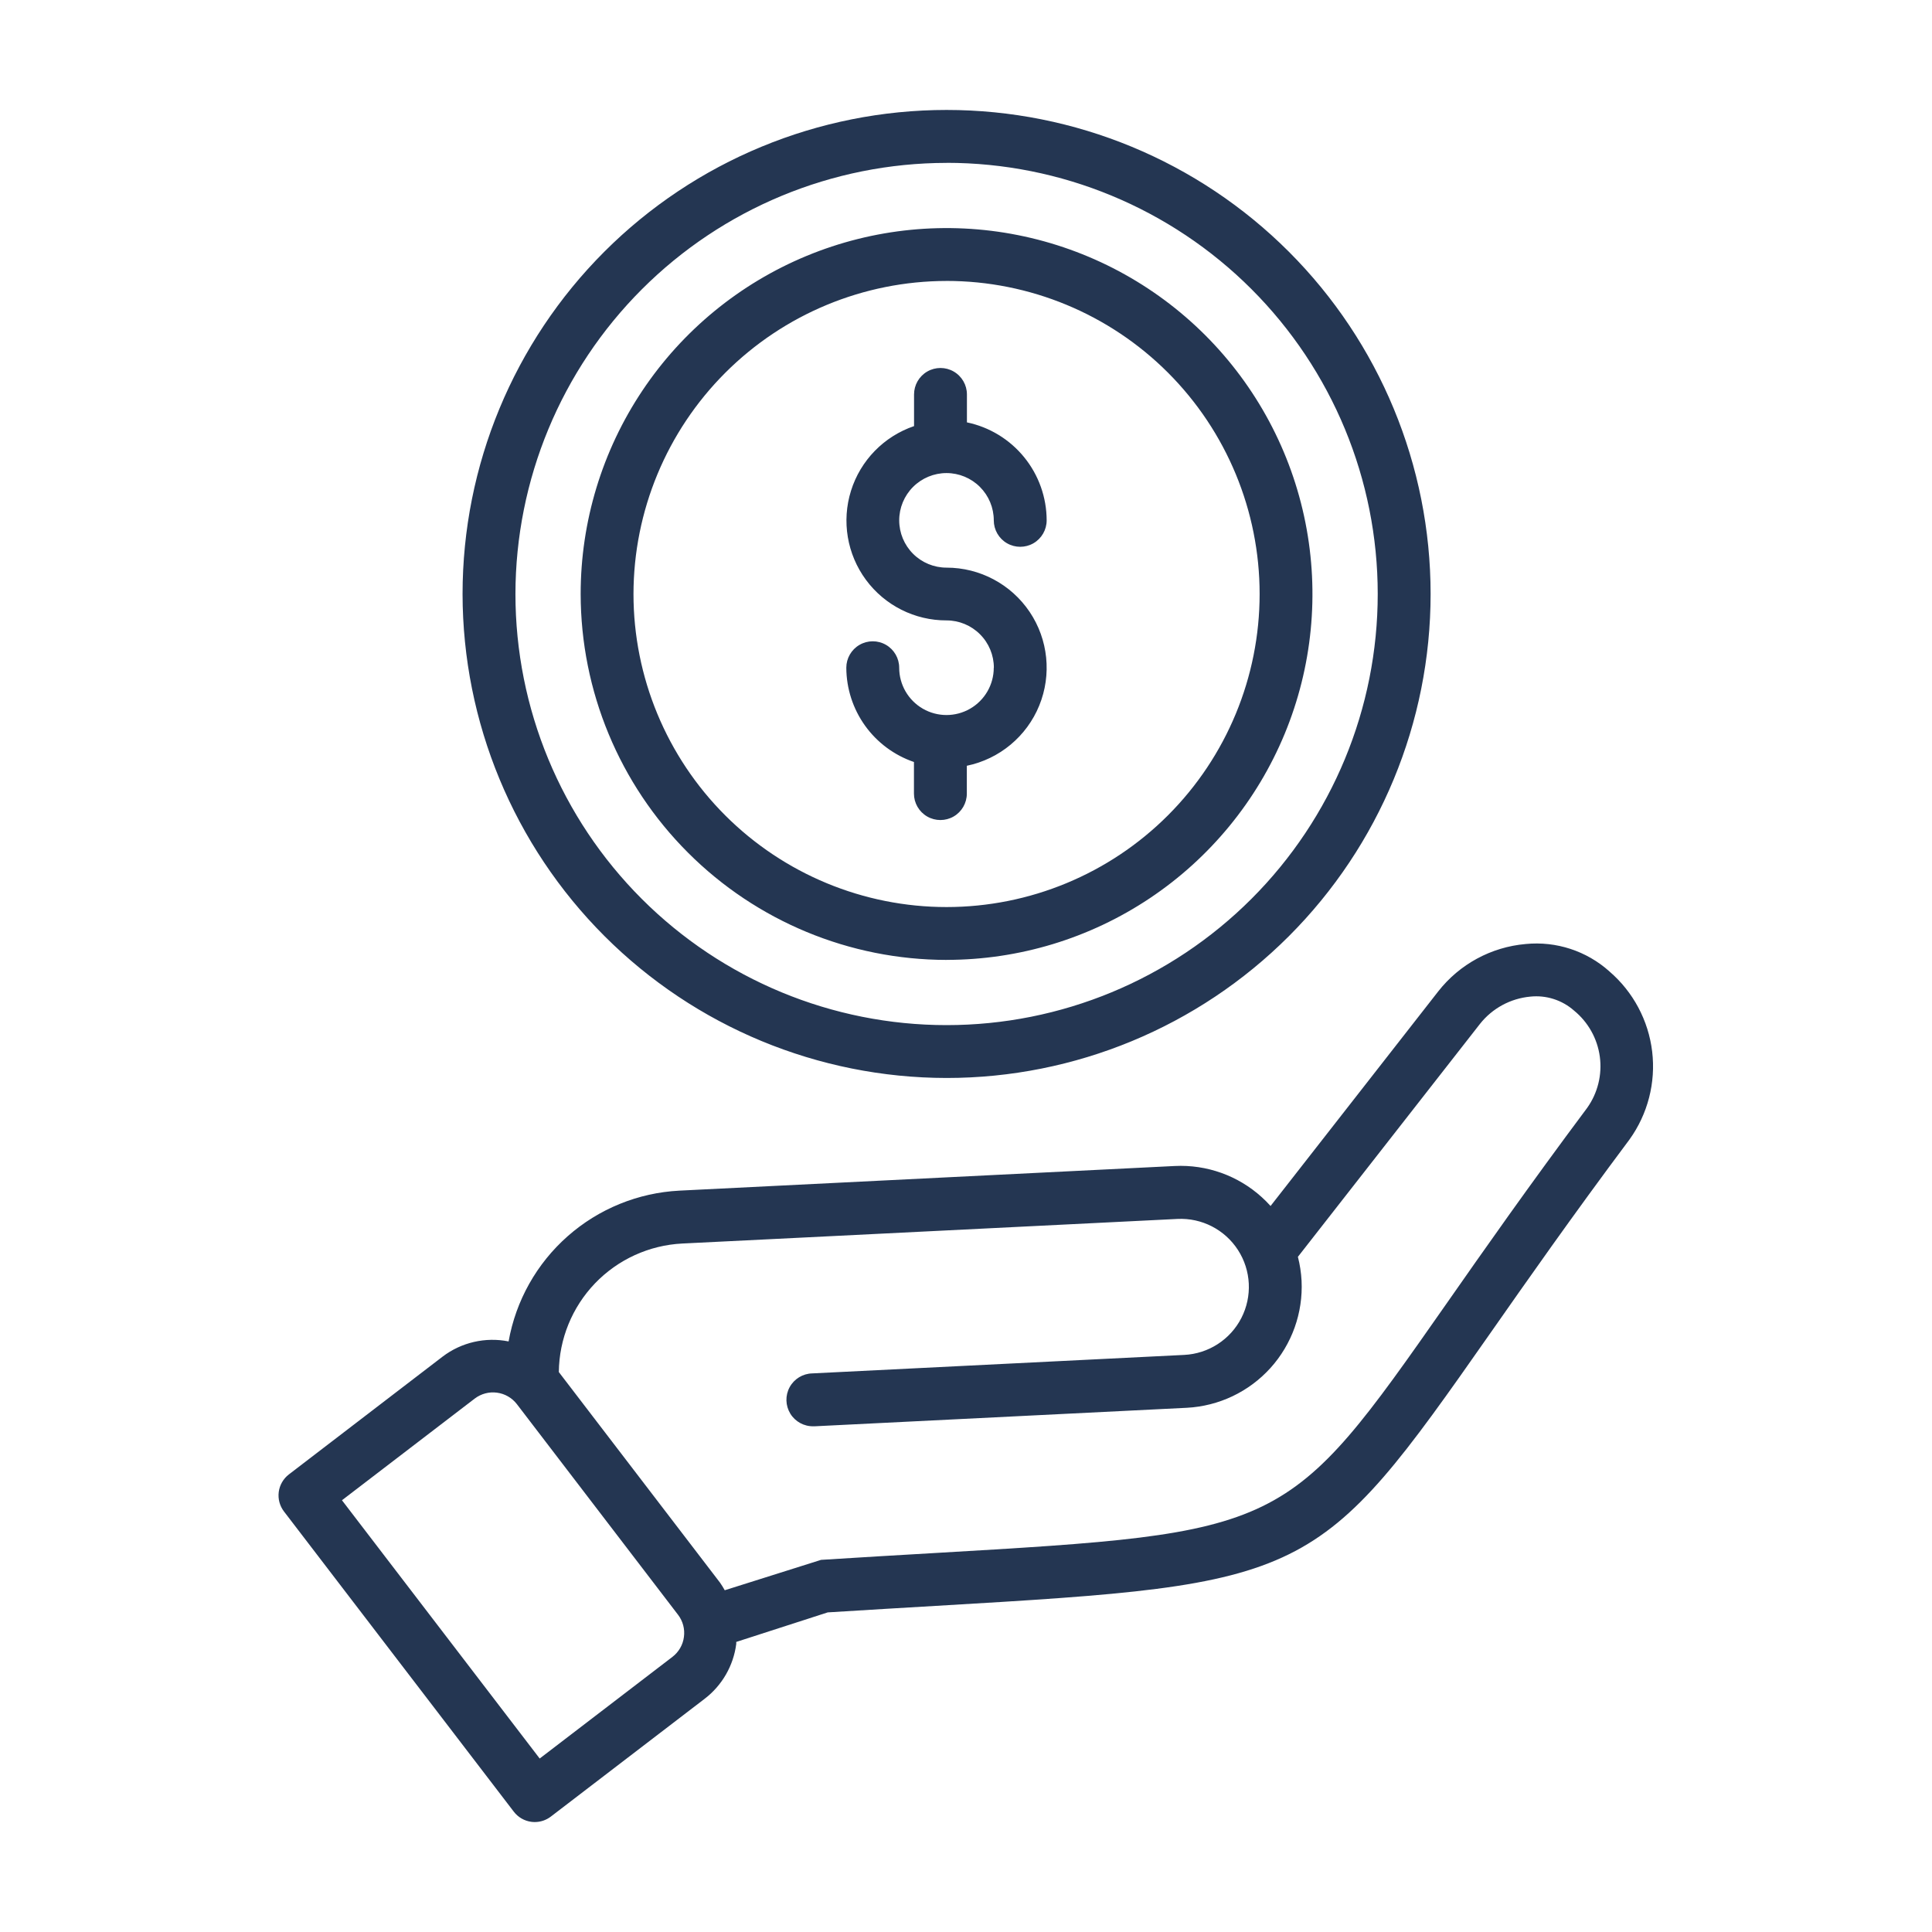 <svg width="100" height="100" viewBox="0 0 100 100" fill="none" xmlns="http://www.w3.org/2000/svg">
<path d="M83.305 50.282C82.123 49.221 80.55 48.706 78.969 48.862C77.186 49.017 75.547 49.905 74.443 51.314L65.764 62.422C65.621 62.263 65.471 62.111 65.312 61.968C64.084 60.852 62.463 60.27 60.806 60.352L35.167 61.627C33.028 61.737 30.989 62.568 29.383 63.986C27.777 65.403 26.699 67.323 26.325 69.432C25.125 69.193 23.881 69.479 22.907 70.22L14.952 76.316C14.665 76.537 14.476 76.863 14.428 77.222C14.381 77.582 14.478 77.945 14.698 78.233L26.593 93.771C26.813 94.059 27.138 94.249 27.498 94.297C27.558 94.305 27.618 94.309 27.678 94.309C27.978 94.309 28.27 94.21 28.509 94.028L36.467 87.933C37.372 87.243 37.963 86.219 38.108 85.091V84.986L42.842 83.457C44.878 83.329 46.737 83.22 48.447 83.119C67.88 81.981 68.15 81.849 77.146 68.994C79.016 66.322 81.344 62.994 84.344 58.978V58.978C85.29 57.661 85.708 56.038 85.516 54.428C85.323 52.819 84.535 51.34 83.305 50.283L83.305 50.282ZM35.4 84.727C35.348 85.136 35.134 85.507 34.807 85.758L27.934 91.021L17.7 77.653L24.572 72.39C24.9 72.14 25.314 72.029 25.723 72.084C26.132 72.138 26.503 72.352 26.755 72.68L35.095 83.58C35.346 83.906 35.455 84.319 35.4 84.727L35.4 84.727ZM82.153 57.342C79.127 61.393 76.784 64.739 74.905 67.427C66.583 79.322 66.583 79.322 48.288 80.39C46.53 80.495 44.604 80.601 42.499 80.738L37.513 82.311C37.438 82.175 37.355 82.043 37.266 81.915L28.925 71.018C28.942 69.305 29.612 67.663 30.797 66.426C31.984 65.19 33.597 64.453 35.308 64.365L41.691 64.049L60.943 63.092V63.092C62.2 63.03 63.396 63.643 64.078 64.701C64.761 65.758 64.827 67.099 64.253 68.219C63.679 69.339 62.55 70.068 61.293 70.13L42.04 71.087C41.551 71.099 41.106 71.371 40.872 71.8C40.638 72.23 40.651 72.751 40.906 73.169C41.16 73.586 41.619 73.836 42.108 73.824H42.176L61.428 72.867V72.867C63.086 72.781 64.643 72.041 65.757 70.809C66.87 69.577 67.45 67.953 67.369 66.294C67.347 65.875 67.284 65.46 67.179 65.053L76.603 52.997C77.241 52.191 78.181 51.681 79.205 51.585C80.028 51.498 80.85 51.76 81.471 52.307C82.202 52.904 82.679 53.755 82.806 54.69C82.933 55.625 82.699 56.573 82.153 57.342L82.153 57.342ZM48.995 55.796C55.639 55.796 62.012 53.157 66.71 48.459C71.408 43.76 74.048 37.388 74.048 30.744C74.048 24.099 71.408 17.727 66.71 13.028C62.012 8.33 55.639 5.691 48.995 5.691C42.35 5.691 35.978 8.33 31.28 13.028C26.582 17.727 23.942 24.099 23.942 30.744C23.949 37.386 26.59 43.754 31.287 48.45C35.983 53.147 42.352 55.789 48.993 55.796L48.995 55.796ZM48.995 8.428C54.914 8.428 60.59 10.779 64.775 14.964C68.96 19.149 71.311 24.825 71.311 30.744C71.311 36.663 68.96 42.339 64.775 46.524C60.59 50.709 54.914 53.06 48.995 53.06C43.076 53.06 37.4 50.709 33.215 46.524C29.03 42.339 26.679 36.663 26.679 30.744C26.686 24.829 29.04 19.157 33.223 14.974C37.406 10.791 43.077 8.438 48.994 8.431L48.995 8.428ZM48.995 49.683V49.683C52.741 49.683 56.403 48.572 59.517 46.49C62.631 44.409 65.058 41.451 66.492 37.99C67.925 34.529 68.299 30.721 67.568 27.048C66.837 23.374 65.033 20 62.384 17.351C59.735 14.703 56.36 12.899 52.686 12.169C49.012 11.438 45.204 11.814 41.743 13.248C38.283 14.682 35.325 17.11 33.245 20.225C31.165 23.34 30.054 27.002 30.055 30.747C30.061 35.768 32.058 40.582 35.609 44.132C39.159 47.683 43.973 49.68 48.994 49.685L48.995 49.683ZM48.995 14.541C53.292 14.541 57.413 16.248 60.453 19.287C63.491 22.326 65.198 26.447 65.198 30.744C65.198 35.042 63.491 39.164 60.453 42.202C57.414 45.241 53.293 46.948 48.995 46.949C44.697 46.949 40.576 45.242 37.537 42.204C34.498 39.165 32.79 35.044 32.789 30.747C32.794 26.451 34.503 22.332 37.541 19.294C40.579 16.256 44.697 14.547 48.994 14.542L48.995 14.541ZM51.442 34.56C51.442 33.911 51.184 33.289 50.724 32.83C50.266 32.371 49.644 32.113 48.995 32.112C47.348 32.117 45.797 31.337 44.82 30.011C43.843 28.685 43.556 26.973 44.048 25.401C44.54 23.83 45.752 22.587 47.311 22.055V20.416C47.311 19.927 47.571 19.475 47.995 19.23C48.418 18.986 48.94 18.986 49.363 19.23C49.787 19.475 50.048 19.927 50.048 20.416V21.862C51.213 22.105 52.259 22.742 53.011 23.666C53.762 24.589 54.173 25.743 54.175 26.933C54.175 27.422 53.914 27.874 53.491 28.119C53.067 28.363 52.546 28.363 52.122 28.119C51.699 27.874 51.438 27.422 51.438 26.933C51.438 26.284 51.18 25.662 50.721 25.203C50.262 24.744 49.64 24.486 48.991 24.486C48.342 24.486 47.719 24.744 47.26 25.203C46.801 25.662 46.543 26.284 46.543 26.933C46.543 27.583 46.801 28.205 47.26 28.664C47.719 29.123 48.342 29.381 48.991 29.381C50.717 29.38 52.33 30.239 53.294 31.671C54.257 33.103 54.443 34.921 53.791 36.52C53.139 38.117 51.734 39.286 50.043 39.636V41.077C50.043 41.566 49.782 42.017 49.359 42.262C48.936 42.506 48.414 42.506 47.991 42.262C47.567 42.017 47.306 41.566 47.306 41.077V39.441C46.288 39.093 45.403 38.436 44.776 37.562C44.148 36.687 43.809 35.638 43.805 34.562C43.805 34.073 44.066 33.621 44.49 33.377C44.913 33.132 45.435 33.132 45.858 33.377C46.281 33.621 46.542 34.073 46.542 34.562C46.542 35.437 47.009 36.245 47.766 36.682C48.523 37.119 49.456 37.119 50.213 36.682C50.971 36.245 51.437 35.437 51.437 34.562L51.442 34.56Z" fill="#243652"/>
</svg>
